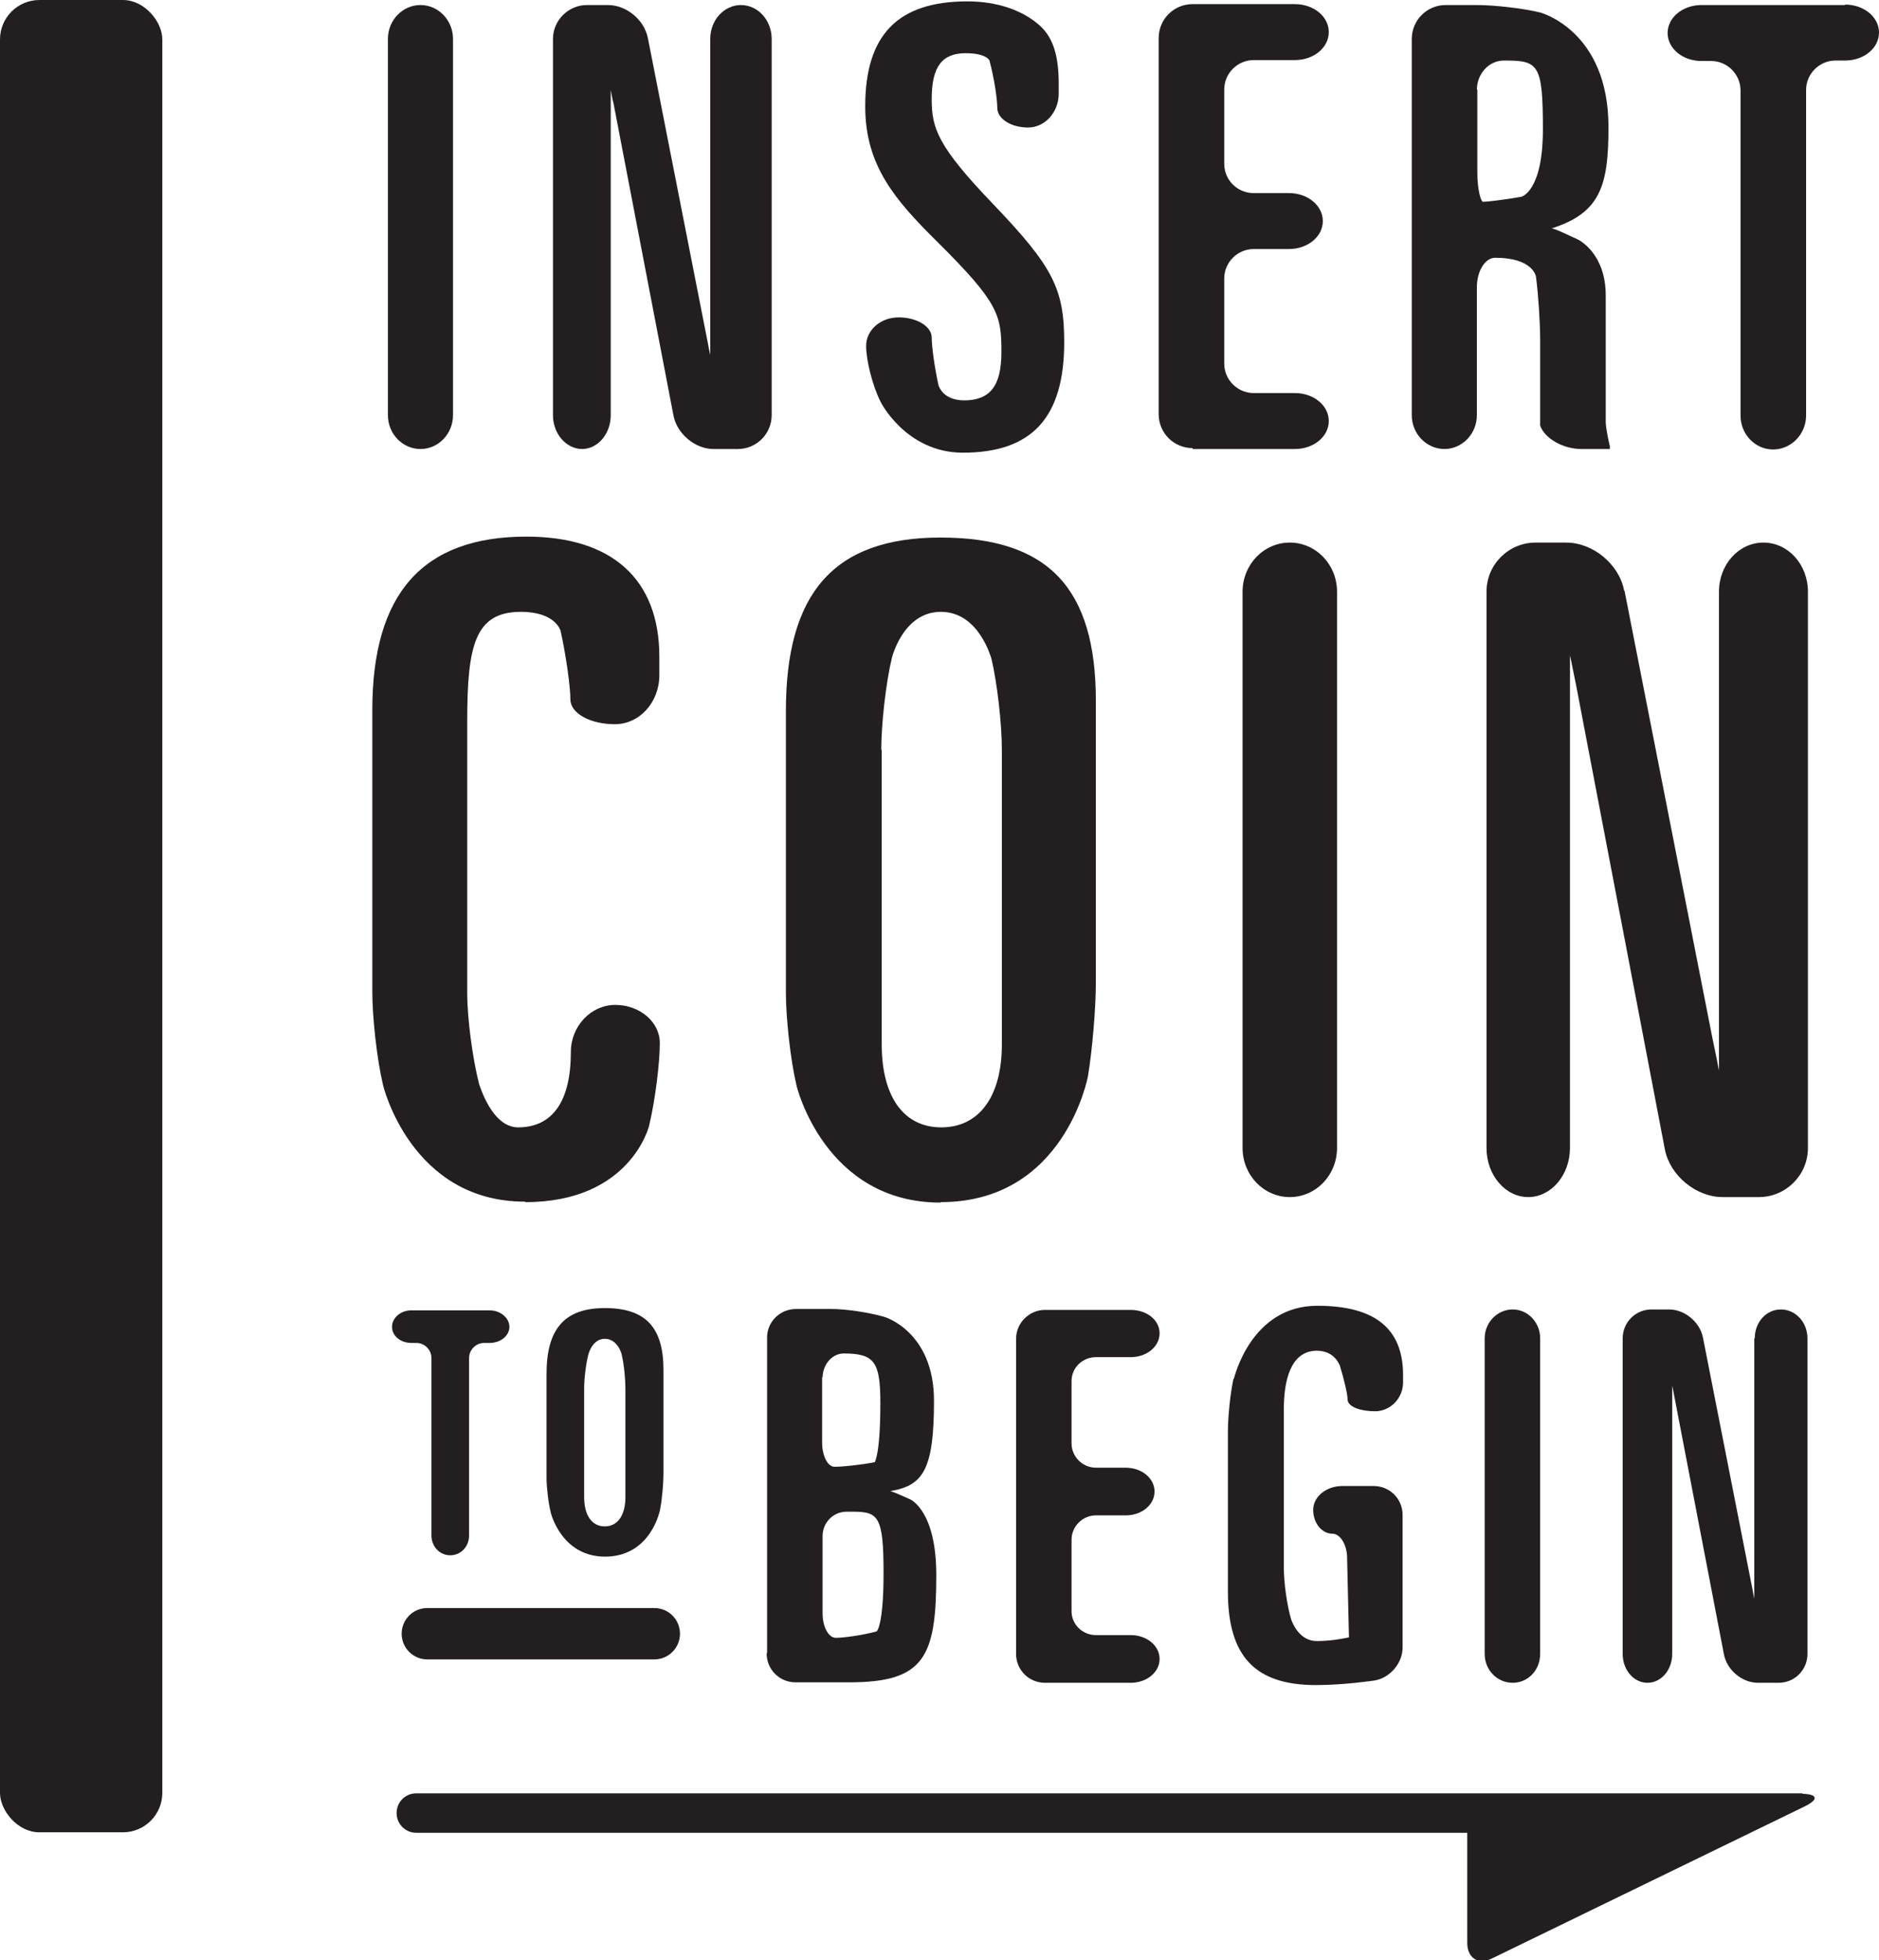 <?xml version="1.0" encoding="UTF-8"?>
<svg id="Laag_2" data-name="Laag 2" xmlns="http://www.w3.org/2000/svg" viewBox="0 0 40.98 42.74">
  <defs>
    <style>
      .cls-1 {
        fill: #231f20;
      }
    </style>
  </defs>
  <g id="Layer_2" data-name="Layer 2">
    <g>
      <path class="cls-1" d="m9.17,9.79c.39,0,.71-.33.71-.74V.85c0-.41-.32-.74-.71-.74s-.71.33-.71.74v8.2c0,.41.32.74.71.74Z"/>
      <path class="cls-1" d="m12.69,9.79c.35,0,.63-.33.63-.74V2.25c0-.1,0-.2,0-.29.02.09.03.19.06.29l1.31,6.82c.08.39.47.72.87.72h.53c.41,0,.74-.33.74-.74V.85c0-.41-.3-.74-.67-.74s-.67.33-.67.74v6.59c0,.11,0,.21,0,.3-.02-.09-.04-.19-.06-.3l-1.3-6.61c-.08-.4-.47-.72-.87-.72h-.46c-.4,0-.74.33-.74.74v8.2c0,.41.29.74.64.74Z"/>
      <path class="cls-1" d="m21.04,8.73c-.48,0-.56-.31-.57-.32-.08-.36-.15-.84-.15-1.05,0-.24-.32-.44-.72-.44s-.71.28-.71.62c0,.32.14.87.31,1.21,0,.01.56,1.12,1.8,1.12,1.51,0,2.21-.77,2.21-2.41,0-1.17-.25-1.65-1.55-3.01-1.22-1.27-1.34-1.66-1.34-2.29,0-.7.22-1,.74-1,.46,0,.52.16.52.16.1.37.17.83.17,1.03,0,.24.3.43.67.43s.67-.33.67-.74v-.21c0-.61-.12-1-.4-1.26-.38-.35-.95-.54-1.59-.54-1.52,0-2.23.73-2.23,2.29,0,1.29.65,2.04,1.57,2.95,1.35,1.34,1.4,1.6,1.4,2.41,0,.74-.25,1.05-.82,1.05Z"/>
      <path class="cls-1" d="m26.01,9.79h2.23c.41,0,.74-.27.74-.61s-.33-.61-.74-.61h-.9c-.35,0-.64-.29-.64-.64v-1.86c0-.35.29-.64.64-.64h.77c.41,0,.74-.27.74-.61s-.33-.61-.74-.61h-.77c-.35,0-.64-.28-.64-.64v-1.62c0-.35.29-.64.64-.64h.9c.41,0,.74-.27.74-.61s-.33-.61-.74-.61h-2.23c-.41,0-.74.33-.74.74v8.2c0,.41.33.74.74.74Z"/>
      <path class="cls-1" d="m31.5,9.79c.39,0,.71-.33.71-.74v-2.79c0-.35.18-.64.4-.64.82,0,.89.4.89.42.05.38.09,1,.09,1.36v1.88c.1.28.5.51.9.51h.62v-.06c-.09-.38-.09-.52-.09-.52v-2.77c0-.92-.59-1.21-.61-1.22-.29-.13-.48-.23-.57-.24,1.07-.34,1.24-.94,1.24-2.21,0-2.11-1.49-2.5-1.5-2.5-.37-.09-.99-.16-1.37-.16h-.68c-.41,0-.74.33-.74.74v8.2c0,.41.32.74.72.74Zm.71-7.83c0-.35.26-.64.59-.64.75,0,.85.06.85,1.5,0,1.36-.47,1.47-.47,1.47-.39.07-.76.11-.84.11-.04-.01-.12-.25-.12-.64v-1.81Z"/>
      <path class="cls-1" d="m40.24.11h-3.13c-.41,0-.74.27-.74.61s.33.61.74.61h.21c.35,0,.64.29.64.64v7.09c0,.41.32.74.71.74s.72-.33.72-.74V1.96c0-.35.29-.64.64-.64h.21c.41,0,.74-.27.74-.61s-.33-.61-.74-.61Z"/>
      <path class="cls-1" d="m11.46,26.21c2.29,0,2.7-1.66,2.7-1.68.13-.55.23-1.35.23-1.79,0-.46-.44-.83-.97-.83s-.97.46-.97,1.03c0,1.07-.4,1.64-1.15,1.64-.58,0-.84-.93-.85-.94-.14-.54-.26-1.43-.26-1.99v-5.93c0-1.65.17-2.38,1.17-2.38.77,0,.87.42.87.43.12.55.21,1.21.21,1.48,0,.3.43.54.97.54s.97-.48.97-1.07v-.4c0-1.69-1.03-2.62-2.9-2.62-2.26,0-3.36,1.24-3.36,3.78v6.14c0,.56.1,1.47.23,2.02,0,.02.61,2.56,3.1,2.56Z"/>
      <path class="cls-1" d="m20.52,26.21c2.7,0,3.21-2.74,3.21-2.76.09-.54.17-1.46.17-2.03v-6.14c0-2.46-1.04-3.56-3.39-3.56s-3.37,1.24-3.37,3.78v6.14c0,.56.1,1.47.23,2.02,0,.02.62,2.56,3.14,2.56Zm-1.3-9.86c0-.56.1-1.46.23-2,0,0,.24-1.01,1.07-1.01s1.09,1,1.1,1.01c.13.54.23,1.44.23,2v6.42c0,1.13-.49,1.81-1.32,1.81s-1.3-.68-1.3-1.81v-6.42Z"/>
      <path class="cls-1" d="m28.13,11.83c-.57,0-1.03.48-1.03,1.07v12.13c0,.59.46,1.07,1.03,1.07s1.03-.48,1.03-1.07v-12.13c0-.59-.46-1.07-1.03-1.07Z"/>
      <path class="cls-1" d="m35.42,12.87c-.11-.57-.68-1.04-1.26-1.04h-.67c-.59,0-1.07.48-1.07,1.07v12.13c0,.59.41,1.07.91,1.07s.91-.48.91-1.07v-10.05c0-.29,0-.52,0-.69.04.17.08.4.14.68l1.93,10.09c.11.57.68,1.04,1.26,1.04h.79c.59,0,1.07-.48,1.07-1.07v-12.13c0-.59-.43-1.07-.97-1.07s-.97.48-.97,1.07v9.74c0,.28,0,.53,0,.7-.03-.17-.08-.4-.14-.69l-1.92-9.77Z"/>
      <path class="cls-1" d="m8.96,29.28h.12c.18,0,.33.15.33.33v3.87c0,.24.18.43.41.43s.41-.19.41-.43v-3.87c0-.18.15-.33.33-.33h.12c.24,0,.43-.16.43-.35s-.19-.36-.43-.36h-1.71c-.23,0-.42.16-.42.36s.19.35.42.35Z"/>
      <path class="cls-1" d="m13.19,33.94c1.02,0,1.21-1.03,1.21-1.05.04-.21.07-.55.07-.76v-2.26c0-.93-.39-1.35-1.28-1.35s-1.27.47-1.27,1.43v2.27c0,.21.04.55.09.75,0,.01.23.97,1.19.97Zm-.45-3.67c0-.21.04-.54.09-.73,0,0,.08-.35.36-.35s.37.33.37.35c.05.21.08.53.08.73v2.37c0,.4-.17.64-.45.64s-.45-.24-.45-.64v-2.37Z"/>
      <path class="cls-1" d="m16.72,36.05c0,.35.28.63.63.63h1.17c1.64,0,1.9-.55,1.9-2.34,0-1.39-.55-1.64-.57-1.65-.2-.09-.34-.15-.43-.18.71-.12.95-.46.95-1.97s-1.08-1.83-1.09-1.83c-.31-.09-.82-.17-1.14-.17h-.78c-.35,0-.63.28-.63.62v6.88Zm1.22-6.01c0-.29.21-.53.46-.53h0c.67,0,.8.18.8,1.08,0,1.16-.13,1.29-.12,1.29-.31.06-.7.1-.88.1-.15,0-.27-.24-.27-.53v-1.43Zm0,3.45c0-.29.23-.53.52-.53h.15c.55,0,.66.11.66,1.34,0,1.15-.15,1.27-.15,1.27-.3.08-.71.14-.89.14-.16,0-.29-.24-.29-.53v-1.69Z"/>
      <path class="cls-1" d="m22.16,29.18v6.88c0,.35.28.63.63.63h1.87c.35,0,.63-.23.63-.52s-.28-.52-.63-.52h-.76c-.29,0-.53-.23-.53-.52v-1.56c0-.29.24-.53.53-.53h.65c.35,0,.63-.23.63-.52s-.28-.52-.63-.52h-.65c-.29,0-.53-.24-.53-.53v-1.36c0-.29.24-.52.53-.52h.76c.35,0,.63-.23.63-.52s-.28-.51-.63-.51h-1.87c-.34,0-.63.28-.63.63Z"/>
      <path class="cls-1" d="m26.9,30.07c-.07.32-.12.83-.12,1.15v3.48c0,1.41.59,2.04,1.92,2.04.63,0,1.27-.1,1.28-.1.34-.06.61-.38.61-.72v-2.89c0-.35-.28-.63-.63-.63h-.69c-.34,0-.63.23-.63.52s.19.52.42.52c.17,0,.32.24.32.53l.04,1.73c-.15.03-.4.08-.7.08-.41,0-.55-.45-.56-.47-.09-.3-.16-.8-.16-1.12v-3.47c0-.58.13-1.27.72-1.27.39,0,.49.31.5.32.09.29.17.63.17.74,0,.17.3.26.6.26.33,0,.61-.28.61-.63v-.16c0-1.01-.61-1.51-1.87-1.51-1.45,0-1.81,1.57-1.82,1.59Z"/>
      <path class="cls-1" d="m32.38,29.18v6.88c0,.35.27.63.61.63s.6-.28.6-.63v-6.88c0-.35-.27-.63-.6-.63s-.61.28-.61.63Z"/>
      <path class="cls-1" d="m38.26,29.18v5.68s-.02-.1-.03-.16l-1.09-5.54c-.07-.34-.4-.61-.74-.61h-.38c-.35,0-.63.28-.63.63v6.88c0,.35.24.63.54.63s.54-.28.54-.63v-5.85s.02.1.03.15l1.1,5.72c.07.34.4.61.74.61h.45c.35,0,.63-.28.63-.63v-6.88c0-.35-.26-.63-.58-.63s-.57.28-.57.63Z"/>
      <path class="cls-1" d="m8.76,35.62c0,.31.25.56.56.56h4.95c.31,0,.56-.25.56-.56s-.25-.56-.56-.56h-4.95c-.31,0-.56.25-.56.56Z"/>
      <path class="cls-1" d="m39.31,39.1h-2.07s-.04,0-.05,0h-4.58s-.06,0-.08,0H9.08c-.24,0-.43.19-.43.43s.19.43.43.43h22.92v2.4c0,.33.24.49.54.34l6.83-3.32c.3-.15.27-.26-.06-.27Z"/>
      <rect class="cls-1" width="3.54" height="39.95" rx=".86" ry=".86"/>
    </g>
  </g>
</svg>